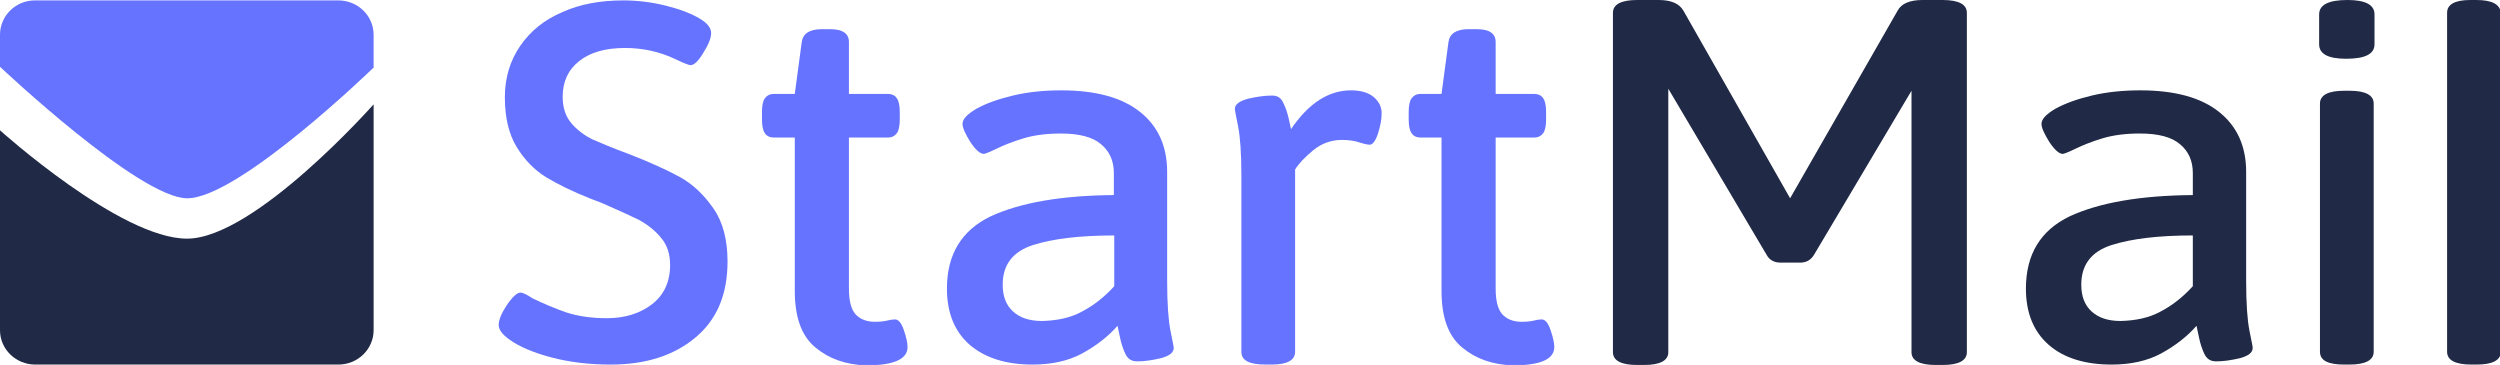 <?xml version="1.0" encoding="UTF-8"?> <svg xmlns="http://www.w3.org/2000/svg" width="137" height="20" viewBox="0 0 137 20" fill="none"> <g clip-path="url(#clip0)"> <path d="M30.205 19.584C29.216 19.321 28.452 18.992 27.935 18.62C27.531 18.335 27.328 18.072 27.328 17.809C27.328 17.525 27.486 17.152 27.778 16.714C28.093 16.254 28.34 16.035 28.52 16.035C28.654 16.035 28.879 16.145 29.171 16.342C29.8 16.648 30.43 16.911 31.059 17.13C31.688 17.328 32.407 17.437 33.261 17.437C34.25 17.437 35.082 17.174 35.734 16.67C36.385 16.167 36.722 15.444 36.722 14.524C36.722 13.932 36.565 13.428 36.228 13.034C35.913 12.64 35.486 12.311 35.014 12.048C34.52 11.807 33.846 11.501 32.992 11.128L32.362 10.887C31.374 10.493 30.565 10.099 29.913 9.704C29.284 9.31 28.744 8.762 28.317 8.061C27.89 7.36 27.666 6.462 27.666 5.323C27.666 4.25 27.958 3.308 28.52 2.497C29.081 1.687 29.845 1.073 30.834 0.657C31.801 0.219 32.924 0.022 34.16 0.022C34.902 0.022 35.666 0.11 36.475 0.307C37.262 0.504 37.891 0.745 38.363 1.03C38.767 1.271 38.97 1.533 38.97 1.818C38.97 2.081 38.835 2.432 38.543 2.892C38.273 3.352 38.026 3.571 37.846 3.571C37.756 3.571 37.464 3.461 37.015 3.242C36.138 2.826 35.217 2.629 34.25 2.629C33.172 2.629 32.34 2.87 31.733 3.352C31.126 3.834 30.834 4.491 30.834 5.301C30.834 5.893 30.992 6.375 31.306 6.747C31.621 7.119 32.003 7.404 32.43 7.623C32.879 7.82 33.554 8.105 34.498 8.456C35.621 8.894 36.543 9.31 37.262 9.704C37.981 10.099 38.588 10.69 39.105 11.435C39.621 12.18 39.869 13.165 39.869 14.326C39.869 16.145 39.284 17.525 38.093 18.511C36.902 19.496 35.374 19.978 33.464 19.978C32.295 19.978 31.194 19.847 30.205 19.584Z" fill="#6573FF"></path> <path d="M44.678 19.036C43.914 18.401 43.554 17.371 43.554 15.926V7.536H42.408C42.183 7.536 42.003 7.448 41.913 7.295C41.801 7.141 41.756 6.879 41.756 6.528V6.156C41.756 5.805 41.801 5.542 41.913 5.389C42.026 5.236 42.183 5.148 42.408 5.148H43.554L43.936 2.3C44.004 1.84 44.363 1.599 45.037 1.599H45.487C46.184 1.599 46.521 1.84 46.521 2.3V5.148H48.656C48.88 5.148 49.06 5.236 49.15 5.389C49.262 5.542 49.307 5.805 49.307 6.156V6.528C49.307 6.879 49.262 7.141 49.15 7.295C49.038 7.448 48.88 7.536 48.656 7.536H46.521V15.794C46.521 16.473 46.633 16.933 46.88 17.218C47.127 17.481 47.465 17.634 47.937 17.634C48.206 17.634 48.431 17.612 48.611 17.569C48.791 17.525 48.925 17.503 49.038 17.503C49.24 17.503 49.397 17.7 49.532 18.094C49.667 18.489 49.734 18.795 49.734 19.014C49.734 19.693 48.97 20.022 47.442 20.022C46.341 19.978 45.442 19.672 44.678 19.036Z" fill="#6573FF"></path> <path d="M53.151 18.905C52.319 18.182 51.892 17.152 51.892 15.816C51.892 13.932 52.701 12.618 54.297 11.851C55.915 11.106 58.162 10.712 61.039 10.69V9.485C61.039 8.828 60.814 8.302 60.342 7.908C59.893 7.514 59.151 7.317 58.14 7.317C57.353 7.317 56.679 7.404 56.095 7.579C55.51 7.755 55.016 7.952 54.611 8.149C54.207 8.346 53.96 8.434 53.915 8.434C53.712 8.434 53.465 8.215 53.173 7.777C52.903 7.338 52.746 7.01 52.746 6.791C52.746 6.528 52.993 6.265 53.51 5.958C54.027 5.674 54.679 5.433 55.51 5.236C56.342 5.038 57.218 4.951 58.162 4.951C60.05 4.951 61.488 5.345 62.477 6.134C63.466 6.922 63.96 8.018 63.96 9.42V15.4C63.96 16.648 64.028 17.547 64.14 18.116C64.252 18.686 64.32 18.992 64.32 19.058C64.32 19.321 64.095 19.496 63.623 19.628C63.151 19.737 62.724 19.803 62.32 19.803C62.005 19.803 61.803 19.672 61.668 19.387C61.533 19.102 61.443 18.817 61.376 18.488C61.309 18.182 61.264 17.963 61.241 17.853C60.724 18.445 60.072 18.949 59.308 19.365C58.544 19.781 57.623 19.978 56.589 19.978C55.151 19.978 54.005 19.628 53.151 18.905ZM59.308 17.065C59.938 16.736 60.522 16.276 61.061 15.685V12.903C59.196 12.903 57.713 13.078 56.611 13.428C55.51 13.779 54.948 14.502 54.948 15.597C54.948 16.232 55.128 16.714 55.51 17.065C55.892 17.415 56.409 17.59 57.106 17.59C57.937 17.569 58.679 17.415 59.308 17.065Z" fill="#6573FF"></path> <path d="M68.028 19.277V9.617C68.028 8.39 67.961 7.492 67.848 6.922C67.736 6.353 67.669 6.046 67.669 5.98C67.669 5.717 67.916 5.542 68.388 5.411C68.86 5.301 69.309 5.236 69.714 5.236C70.006 5.236 70.208 5.367 70.32 5.63C70.455 5.893 70.545 6.177 70.613 6.462C70.68 6.769 70.725 6.966 70.748 7.076C71.714 5.652 72.815 4.951 74.029 4.951C74.591 4.951 74.995 5.082 75.287 5.323C75.557 5.564 75.714 5.849 75.714 6.199C75.714 6.55 75.647 6.9 75.512 7.317C75.377 7.733 75.22 7.93 75.062 7.93C74.95 7.93 74.748 7.886 74.478 7.799C74.208 7.711 73.894 7.667 73.534 7.667C72.95 7.667 72.41 7.864 71.961 8.237C71.512 8.609 71.174 8.96 70.972 9.288V19.277C70.972 19.737 70.545 19.978 69.691 19.978H69.377C68.455 19.978 68.028 19.759 68.028 19.277Z" fill="#6573FF"></path> <path d="M80.119 19.036C79.355 18.401 78.995 17.371 78.995 15.926V7.536H77.849C77.624 7.536 77.445 7.448 77.355 7.295C77.242 7.141 77.197 6.879 77.197 6.528V6.156C77.197 5.805 77.242 5.542 77.355 5.389C77.467 5.236 77.624 5.148 77.849 5.148H78.995L79.377 2.3C79.445 1.84 79.804 1.599 80.478 1.599H80.928C81.625 1.599 81.962 1.84 81.962 2.3V5.148H84.074C84.299 5.148 84.479 5.236 84.569 5.389C84.681 5.542 84.726 5.805 84.726 6.156V6.528C84.726 6.879 84.681 7.141 84.569 7.295C84.456 7.448 84.299 7.536 84.074 7.536H81.962V15.794C81.962 16.473 82.074 16.933 82.321 17.218C82.569 17.481 82.906 17.634 83.378 17.634C83.647 17.634 83.872 17.612 84.052 17.569C84.232 17.525 84.367 17.503 84.479 17.503C84.681 17.503 84.838 17.7 84.973 18.094C85.108 18.489 85.175 18.795 85.175 19.014C85.175 19.693 84.411 20.022 82.883 20.022C81.782 19.978 80.883 19.672 80.119 19.036Z" fill="#6573FF"></path> <path d="M98.098 10.865L103.986 0.591C104.188 0.197 104.66 0 105.357 0H106.458C107.334 0 107.784 0.241 107.784 0.701V19.299C107.784 19.759 107.334 20 106.458 20H106.076C105.199 20 104.75 19.759 104.75 19.299V6.484C104.75 5.805 104.75 4.973 104.75 4.973L99.401 13.976C99.221 14.261 98.974 14.392 98.637 14.392H97.581C97.244 14.392 96.974 14.261 96.817 13.976L91.423 4.863C91.423 4.863 91.423 5.674 91.423 6.353V19.299C91.423 19.759 90.974 20 90.097 20H89.715C88.838 20 88.389 19.759 88.389 19.299V0.701C88.389 0.241 88.838 0 89.715 0H90.884C91.58 0 92.03 0.197 92.254 0.591L98.098 10.865Z" fill="#202945"></path> <path d="M112.279 18.905C111.447 18.182 111.02 17.152 111.02 15.816C111.02 13.932 111.829 12.618 113.425 11.851C115.043 11.106 117.291 10.712 120.167 10.69V9.485C120.167 8.828 119.942 8.302 119.471 7.908C119.021 7.514 118.279 7.316 117.268 7.316C116.481 7.316 115.807 7.404 115.223 7.579C114.639 7.755 114.144 7.952 113.74 8.149C113.335 8.346 113.088 8.434 113.043 8.434C112.841 8.434 112.594 8.215 112.301 7.777C112.032 7.338 111.874 7.01 111.874 6.791C111.874 6.528 112.122 6.265 112.638 5.958C113.155 5.674 113.807 5.433 114.639 5.235C115.47 5.038 116.347 4.951 117.291 4.951C119.178 4.951 120.617 5.345 121.606 6.134C122.594 6.922 123.089 8.017 123.089 9.419V15.4C123.089 16.648 123.156 17.547 123.269 18.116C123.381 18.686 123.448 18.992 123.448 19.058C123.448 19.321 123.224 19.496 122.752 19.628C122.28 19.737 121.853 19.803 121.448 19.803C121.134 19.803 120.931 19.671 120.796 19.387C120.662 19.102 120.572 18.817 120.504 18.488C120.437 18.182 120.392 17.963 120.369 17.853C119.853 18.445 119.201 18.948 118.437 19.365C117.673 19.781 116.751 19.978 115.717 19.978C114.279 19.978 113.11 19.628 112.279 18.905ZM118.414 17.065C119.044 16.736 119.628 16.276 120.167 15.684V12.902C118.302 12.902 116.819 13.078 115.717 13.428C114.616 13.779 114.054 14.502 114.054 15.597C114.054 16.232 114.234 16.714 114.616 17.065C114.998 17.415 115.515 17.59 116.212 17.59C117.043 17.568 117.785 17.415 118.414 17.065Z" fill="#202945"></path> <path d="M127.089 2.432V0.789C127.089 0.263 127.606 0 128.64 0C129.629 0 130.123 0.263 130.123 0.789V2.432C130.123 2.957 129.606 3.22 128.572 3.22C127.583 3.22 127.089 2.957 127.089 2.432ZM127.134 19.277V5.674C127.134 5.214 127.583 4.973 128.46 4.973H128.752C129.629 4.973 130.078 5.214 130.078 5.674V19.277C130.078 19.737 129.629 19.978 128.752 19.978H128.46C127.583 19.978 127.134 19.759 127.134 19.277Z" fill="#202945"></path> <path d="M135.696 0H135.382C134.528 0 134.101 0.241 134.101 0.701V19.277C134.101 19.737 134.55 19.978 135.427 19.978H135.719C136.595 19.978 137.045 19.737 137.045 19.277V0.701C137 0.241 136.573 0 135.696 0Z" fill="#202945"></path> <path d="M20.474 1.906C20.474 0.855 19.598 0.022 18.543 0.022H1.953C0.876 0 0 0.855 0 1.906V3.659C0 3.659 7.633 10.866 10.259 10.866C13.088 10.866 20.474 3.702 20.474 3.702C20.474 3.702 20.474 2.278 20.474 1.906Z" fill="#6573FF"></path> <path d="M0 18.094C0 19.146 0.876 19.978 1.933 19.978H18.541C19.62 19.978 20.474 19.124 20.474 18.094V5.718C20.474 5.718 13.956 13.078 10.248 13.078C6.585 13.078 0 7.141 0 7.141C0 9.463 0 15.794 0 18.094Z" fill="#202945"></path> </g> <defs> <clipPath id="clip0"> <rect width="137" height="20" fill="white"></rect> </clipPath> </defs> </svg> 